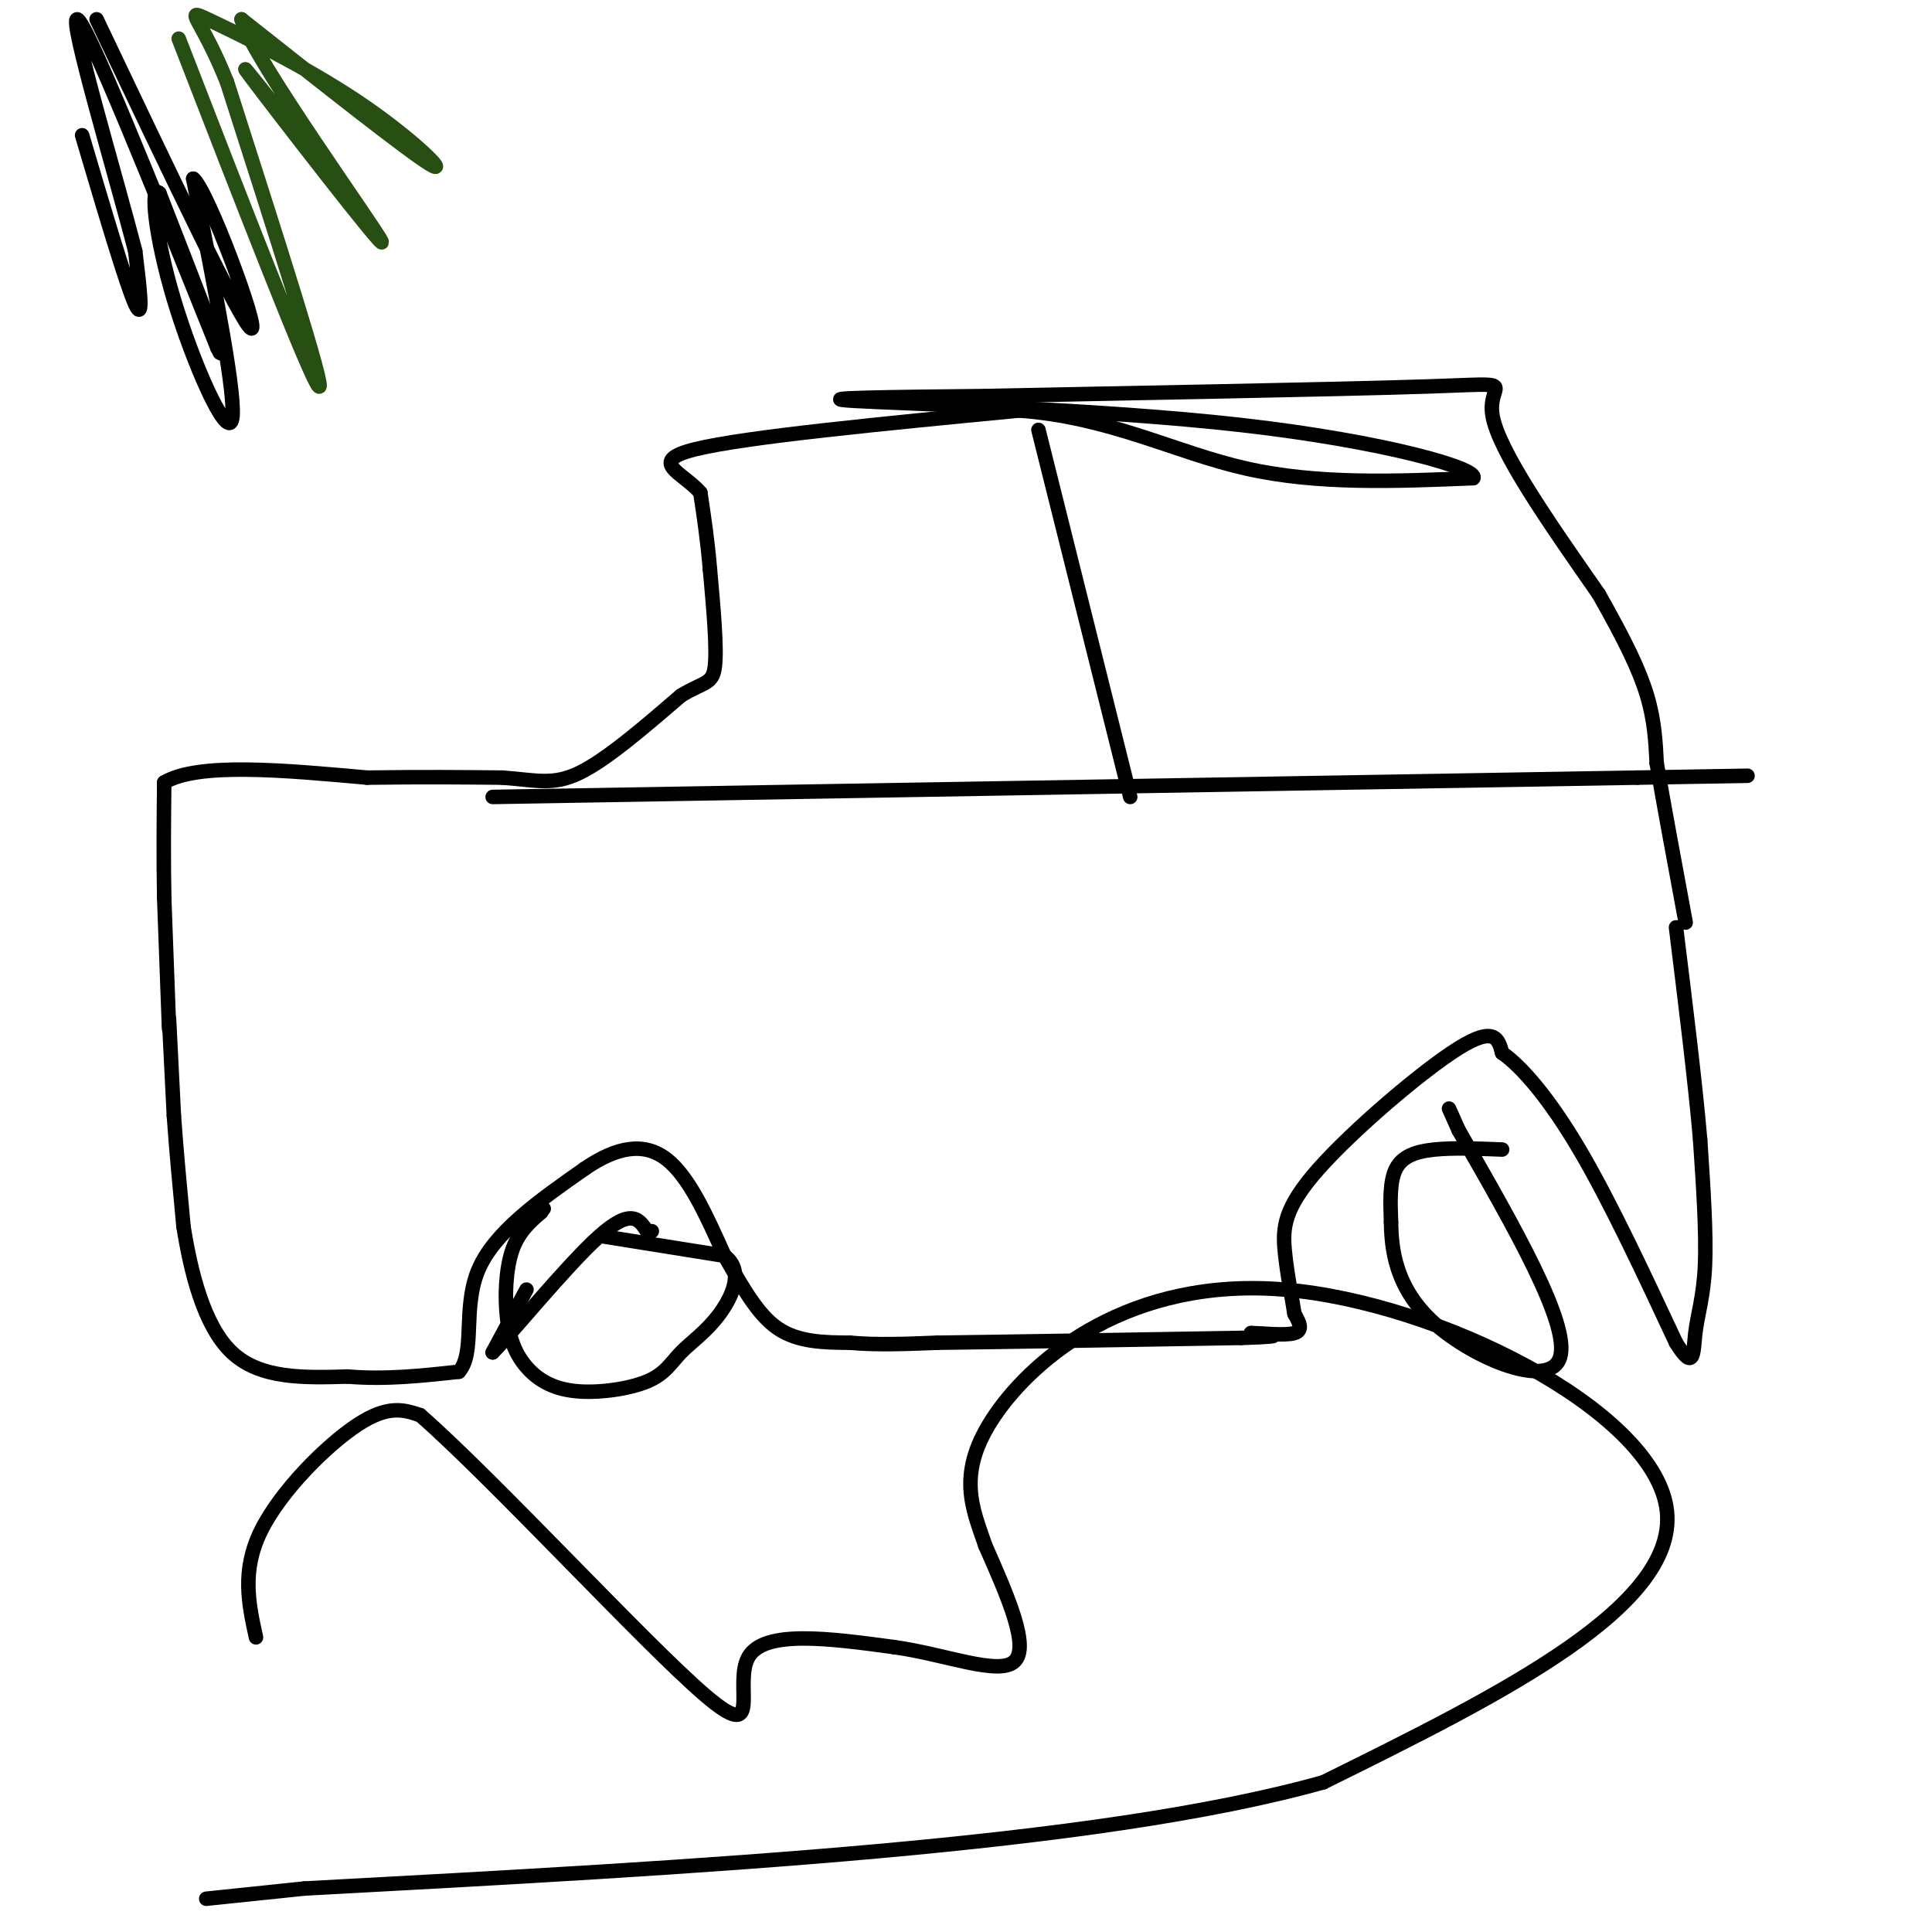 <svg viewBox='0 0 400 400' version='1.1' xmlns='http://www.w3.org/2000/svg' xmlns:xlink='http://www.w3.org/1999/xlink'><g fill='none' stroke='#000000' stroke-width='3' stroke-linecap='round' stroke-linejoin='round'><path d='M35,213c0.000,0.000 -1.000,-27.000 -1,-27'/><path d='M34,186c-0.167,-8.500 -0.083,-16.250 0,-24'/><path d='M34,162c7.000,-4.167 24.500,-2.583 42,-1'/><path d='M76,161c11.667,-0.167 19.833,-0.083 28,0'/><path d='M104,161c6.978,0.489 10.422,1.711 16,-1c5.578,-2.711 13.289,-9.356 21,-16'/><path d='M141,144c4.867,-2.933 6.533,-2.267 7,-6c0.467,-3.733 -0.267,-11.867 -1,-20'/><path d='M147,118c-0.500,-6.000 -1.250,-11.000 -2,-16'/><path d='M145,102c-3.511,-4.133 -11.289,-6.467 -1,-9c10.289,-2.533 38.644,-5.267 67,-8'/><path d='M211,85c18.778,1.333 32.222,8.667 47,12c14.778,3.333 30.889,2.667 47,2'/><path d='M305,99c1.500,-1.893 -18.250,-7.625 -48,-11c-29.750,-3.375 -69.500,-4.393 -80,-5c-10.500,-0.607 8.250,-0.804 27,-1'/><path d='M204,82c24.476,-0.524 72.167,-1.333 92,-2c19.833,-0.667 11.810,-1.190 13,6c1.190,7.190 11.595,22.095 22,37'/><path d='M331,123c5.556,9.800 8.444,15.800 10,21c1.556,5.200 1.778,9.600 2,14'/><path d='M343,158c1.333,7.833 3.667,20.417 6,33'/><path d='M35,211c0.000,0.000 1.000,20.000 1,20'/><path d='M36,231c0.500,7.167 1.250,15.083 2,23'/><path d='M38,254c1.467,9.133 4.133,20.467 10,26c5.867,5.533 14.933,5.267 24,5'/><path d='M72,285c7.833,0.667 15.417,-0.167 23,-1'/><path d='M95,284c3.489,-3.889 0.711,-13.111 4,-21c3.289,-7.889 12.644,-14.444 22,-21'/><path d='M121,242c6.667,-4.600 12.333,-5.600 17,-2c4.667,3.600 8.333,11.800 12,20'/><path d='M150,260c3.644,6.311 6.756,12.089 11,15c4.244,2.911 9.622,2.956 15,3'/><path d='M176,278c5.500,0.500 11.750,0.250 18,0'/><path d='M194,278c13.500,-0.167 38.250,-0.583 63,-1'/><path d='M257,277c10.833,-0.333 6.417,-0.667 2,-1'/><path d='M259,276c2.311,0.022 7.089,0.578 9,0c1.911,-0.578 0.956,-2.289 0,-4'/><path d='M268,272c-0.443,-2.935 -1.552,-8.271 -2,-13c-0.448,-4.729 -0.236,-8.850 7,-17c7.236,-8.150 21.496,-20.329 29,-25c7.504,-4.671 8.252,-1.836 9,1'/><path d='M311,218c4.067,2.822 9.733,9.378 16,20c6.267,10.622 13.133,25.311 20,40'/><path d='M347,278c3.869,6.262 3.542,1.917 4,-2c0.458,-3.917 1.702,-7.405 2,-14c0.298,-6.595 -0.351,-16.298 -1,-26'/><path d='M352,236c-1.000,-11.667 -3.000,-27.833 -5,-44'/><path d='M311,238c-5.044,-0.200 -10.089,-0.400 -14,0c-3.911,0.400 -6.689,1.400 -8,4c-1.311,2.600 -1.156,6.800 -1,11'/><path d='M288,253c0.083,5.476 0.792,13.667 9,21c8.208,7.333 23.917,13.810 26,7c2.083,-6.810 -9.458,-26.905 -21,-47'/><path d='M302,234c-3.500,-7.833 -1.750,-3.917 0,0'/><path d='M109,267c0.000,0.000 -7.000,13.000 -7,13'/><path d='M102,280c3.356,-3.267 15.244,-17.933 22,-24c6.756,-6.067 8.378,-3.533 10,-1'/><path d='M134,255c1.667,-0.167 0.833,-0.083 0,0'/><path d='M215,89c0.000,0.000 19.000,76.000 19,76'/><path d='M102,165c0.000,0.000 237.000,-4.000 237,-4'/><path d='M339,161c39.500,-0.667 19.750,-0.333 0,0'/><path d='M53,339c-1.511,-6.889 -3.022,-13.778 1,-22c4.022,-8.222 13.578,-17.778 20,-22c6.422,-4.222 9.711,-3.111 13,-2'/><path d='M87,293c15.179,13.262 46.625,47.417 59,58c12.375,10.583 5.679,-2.405 9,-8c3.321,-5.595 16.661,-3.798 30,-2'/><path d='M185,341c10.489,1.422 21.711,5.978 25,3c3.289,-2.978 -1.356,-13.489 -6,-24'/><path d='M204,320c-2.625,-7.716 -6.188,-15.006 2,-27c8.188,-11.994 28.128,-28.691 60,-26c31.872,2.691 75.678,24.769 79,45c3.322,20.231 -33.839,38.616 -71,57'/><path d='M274,369c-47.000,13.167 -129.000,17.583 -211,22'/><path d='M63,391c-35.167,3.667 -17.583,1.833 0,0'/><path d='M125,256c0.000,0.000 25.000,4.000 25,4'/><path d='M150,260c4.068,2.936 1.737,8.277 -1,12c-2.737,3.723 -5.879,5.827 -8,8c-2.121,2.173 -3.220,4.414 -7,6c-3.780,1.586 -10.239,2.516 -15,2c-4.761,-0.516 -7.822,-2.479 -10,-5c-2.178,-2.521 -3.471,-5.602 -4,-10c-0.529,-4.398 -0.294,-10.114 1,-14c1.294,-3.886 3.647,-5.943 6,-8'/><path d='M112,251c1.000,-1.333 0.500,-0.667 0,0'/><path d='M17,28c4.583,15.500 9.167,31.000 11,35c1.833,4.000 0.917,-3.500 0,-11'/><path d='M28,52c-3.956,-15.400 -13.844,-48.400 -12,-48c1.844,0.400 15.422,34.200 29,68'/><path d='M45,72c2.833,6.000 -4.583,-13.000 -12,-32'/><path d='M33,40c-1.988,-2.060 -0.958,8.792 3,22c3.958,13.208 10.845,28.774 12,25c1.155,-3.774 -3.423,-26.887 -8,-50'/><path d='M40,37c2.844,1.956 13.956,31.844 12,31c-1.956,-0.844 -16.978,-32.422 -32,-64'/></g>
<g fill='none' stroke='#274e13' stroke-width='3' stroke-linecap='round' stroke-linejoin='round'><path d='M37,8c13.667,35.250 27.333,70.500 29,72c1.667,1.500 -8.667,-30.750 -19,-63'/><path d='M47,17c-5.360,-13.418 -9.262,-15.463 -4,-13c5.262,2.463 19.686,9.432 31,17c11.314,7.568 19.518,15.734 15,13c-4.518,-2.734 -21.759,-16.367 -39,-30'/><path d='M50,4c2.369,8.083 27.792,43.292 29,46c1.208,2.708 -21.798,-27.083 -27,-34c-5.202,-6.917 7.399,9.042 20,25'/><path d='M72,41c3.333,4.167 1.667,2.083 0,0'/></g>
</svg>